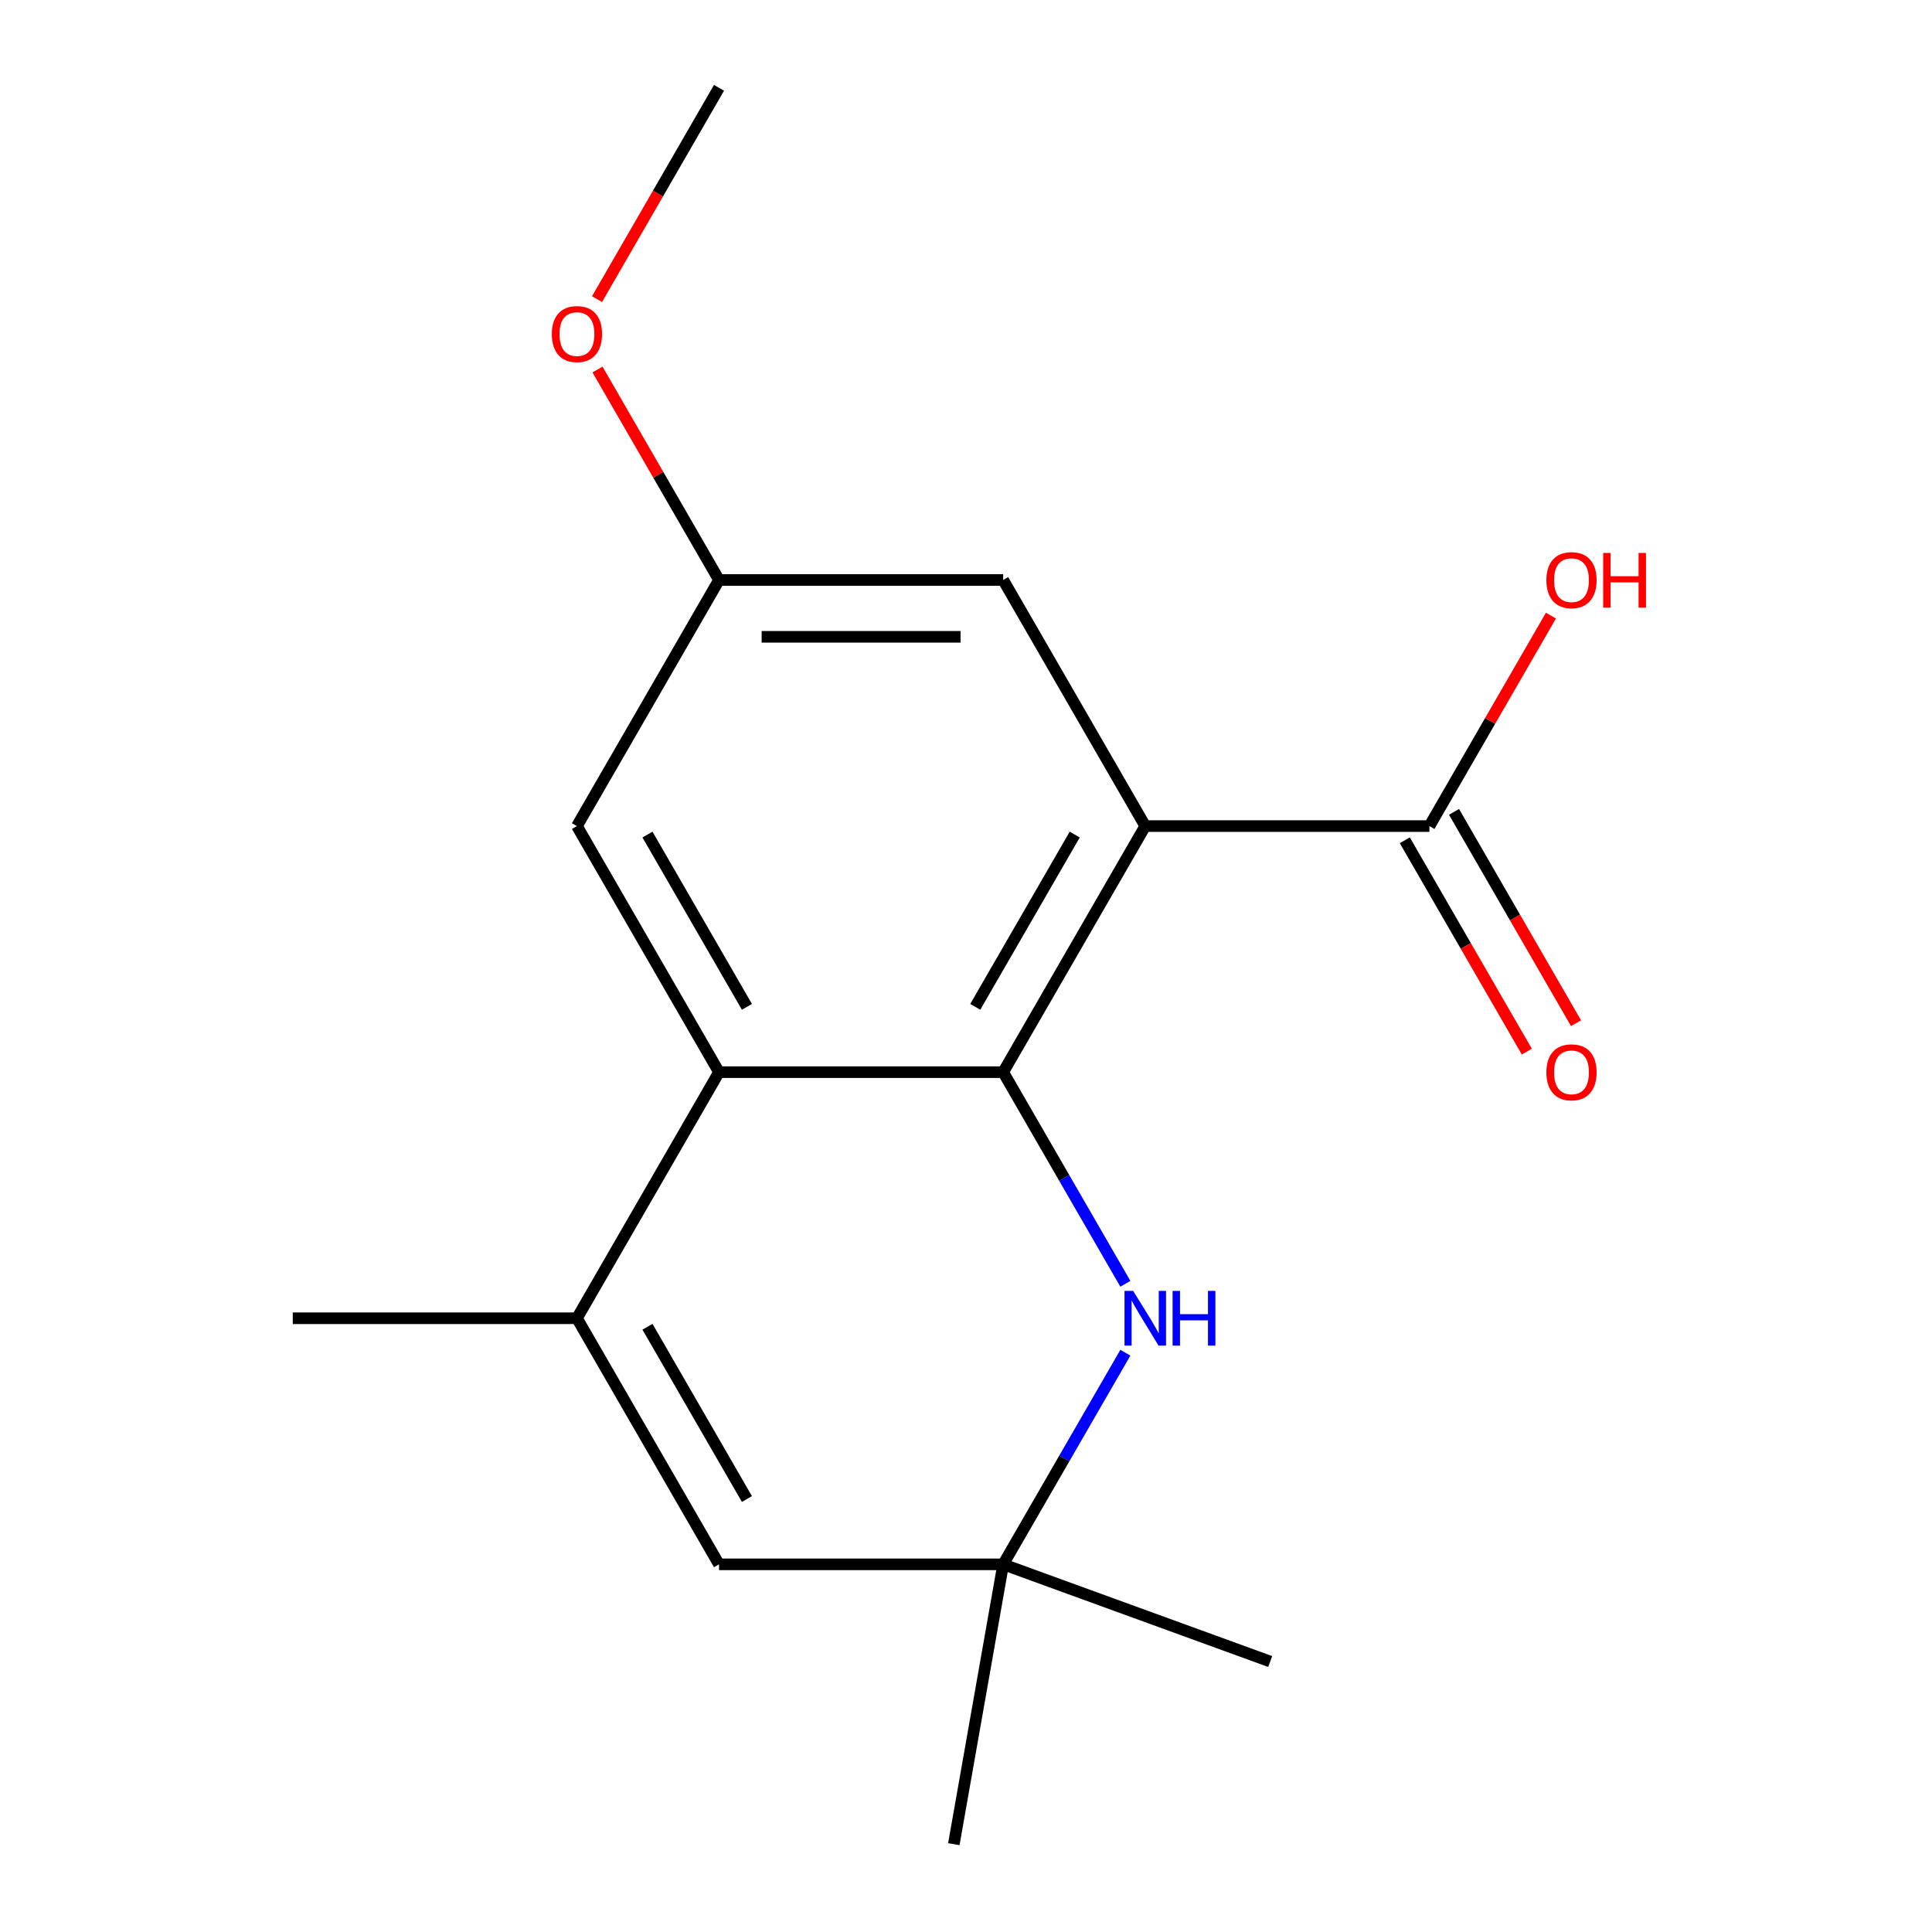 <?xml version='1.0' encoding='iso-8859-1'?>
<svg version='1.1' baseProfile='full'
              xmlns='http://www.w3.org/2000/svg'
                      xmlns:rdkit='http://www.rdkit.org/xml'
                      xmlns:xlink='http://www.w3.org/1999/xlink'
                  xml:space='preserve'
width='1000px' height='1000px' viewBox='0 0 1000 1000'>
<!-- END OF HEADER -->
<rect style='opacity:1.0;fill:#FFFFFF;stroke:none' width='1000' height='1000' x='0' y='0'> </rect>
<path class='bond-0' d='M 519.243,554.952 L 592.782,427.578' style='fill:none;fill-rule:evenodd;stroke:#000000;stroke-width:6px;stroke-linecap:butt;stroke-linejoin:miter;stroke-opacity:1' />
<path class='bond-0' d='M 504.799,521.138 L 556.276,431.976' style='fill:none;fill-rule:evenodd;stroke:#000000;stroke-width:6px;stroke-linecap:butt;stroke-linejoin:miter;stroke-opacity:1' />
<path class='bond-1' d='M 519.243,554.952 L 372.163,554.952' style='fill:none;fill-rule:evenodd;stroke:#000000;stroke-width:6px;stroke-linecap:butt;stroke-linejoin:miter;stroke-opacity:1' />
<path class='bond-2' d='M 519.243,554.952 L 550.863,609.721' style='fill:none;fill-rule:evenodd;stroke:#000000;stroke-width:6px;stroke-linecap:butt;stroke-linejoin:miter;stroke-opacity:1' />
<path class='bond-2' d='M 550.863,609.721 L 582.484,664.489' style='fill:none;fill-rule:evenodd;stroke:#0000FF;stroke-width:6px;stroke-linecap:butt;stroke-linejoin:miter;stroke-opacity:1' />
<path class='bond-4' d='M 592.782,427.578 L 739.861,427.578' style='fill:none;fill-rule:evenodd;stroke:#000000;stroke-width:6px;stroke-linecap:butt;stroke-linejoin:miter;stroke-opacity:1' />
<path class='bond-7' d='M 592.782,427.578 L 519.243,300.203' style='fill:none;fill-rule:evenodd;stroke:#000000;stroke-width:6px;stroke-linecap:butt;stroke-linejoin:miter;stroke-opacity:1' />
<path class='bond-3' d='M 372.163,554.952 L 298.624,682.326' style='fill:none;fill-rule:evenodd;stroke:#000000;stroke-width:6px;stroke-linecap:butt;stroke-linejoin:miter;stroke-opacity:1' />
<path class='bond-8' d='M 372.163,554.952 L 298.624,427.578' style='fill:none;fill-rule:evenodd;stroke:#000000;stroke-width:6px;stroke-linecap:butt;stroke-linejoin:miter;stroke-opacity:1' />
<path class='bond-8' d='M 386.607,521.138 L 335.129,431.976' style='fill:none;fill-rule:evenodd;stroke:#000000;stroke-width:6px;stroke-linecap:butt;stroke-linejoin:miter;stroke-opacity:1' />
<path class='bond-6' d='M 582.484,700.163 L 550.863,754.932' style='fill:none;fill-rule:evenodd;stroke:#0000FF;stroke-width:6px;stroke-linecap:butt;stroke-linejoin:miter;stroke-opacity:1' />
<path class='bond-6' d='M 550.863,754.932 L 519.243,809.701' style='fill:none;fill-rule:evenodd;stroke:#000000;stroke-width:6px;stroke-linecap:butt;stroke-linejoin:miter;stroke-opacity:1' />
<path class='bond-12' d='M 298.624,682.326 L 151.544,682.326' style='fill:none;fill-rule:evenodd;stroke:#000000;stroke-width:6px;stroke-linecap:butt;stroke-linejoin:miter;stroke-opacity:1' />
<path class='bond-17' d='M 298.624,682.326 L 372.163,809.701' style='fill:none;fill-rule:evenodd;stroke:#000000;stroke-width:6px;stroke-linecap:butt;stroke-linejoin:miter;stroke-opacity:1' />
<path class='bond-17' d='M 335.129,686.725 L 386.607,775.887' style='fill:none;fill-rule:evenodd;stroke:#000000;stroke-width:6px;stroke-linecap:butt;stroke-linejoin:miter;stroke-opacity:1' />
<path class='bond-10' d='M 727.124,434.932 L 758.698,489.62' style='fill:none;fill-rule:evenodd;stroke:#000000;stroke-width:6px;stroke-linecap:butt;stroke-linejoin:miter;stroke-opacity:1' />
<path class='bond-10' d='M 758.698,489.62 L 790.273,544.309' style='fill:none;fill-rule:evenodd;stroke:#FF0000;stroke-width:6px;stroke-linecap:butt;stroke-linejoin:miter;stroke-opacity:1' />
<path class='bond-10' d='M 752.599,420.224 L 784.173,474.912' style='fill:none;fill-rule:evenodd;stroke:#000000;stroke-width:6px;stroke-linecap:butt;stroke-linejoin:miter;stroke-opacity:1' />
<path class='bond-10' d='M 784.173,474.912 L 815.748,529.601' style='fill:none;fill-rule:evenodd;stroke:#FF0000;stroke-width:6px;stroke-linecap:butt;stroke-linejoin:miter;stroke-opacity:1' />
<path class='bond-11' d='M 739.861,427.578 L 771.309,373.109' style='fill:none;fill-rule:evenodd;stroke:#000000;stroke-width:6px;stroke-linecap:butt;stroke-linejoin:miter;stroke-opacity:1' />
<path class='bond-11' d='M 771.309,373.109 L 802.756,318.64' style='fill:none;fill-rule:evenodd;stroke:#FF0000;stroke-width:6px;stroke-linecap:butt;stroke-linejoin:miter;stroke-opacity:1' />
<path class='bond-5' d='M 372.163,809.701 L 519.243,809.701' style='fill:none;fill-rule:evenodd;stroke:#000000;stroke-width:6px;stroke-linecap:butt;stroke-linejoin:miter;stroke-opacity:1' />
<path class='bond-14' d='M 519.243,809.701 L 493.702,954.545' style='fill:none;fill-rule:evenodd;stroke:#000000;stroke-width:6px;stroke-linecap:butt;stroke-linejoin:miter;stroke-opacity:1' />
<path class='bond-15' d='M 519.243,809.701 L 657.452,860.005' style='fill:none;fill-rule:evenodd;stroke:#000000;stroke-width:6px;stroke-linecap:butt;stroke-linejoin:miter;stroke-opacity:1' />
<path class='bond-18' d='M 519.243,300.203 L 372.163,300.203' style='fill:none;fill-rule:evenodd;stroke:#000000;stroke-width:6px;stroke-linecap:butt;stroke-linejoin:miter;stroke-opacity:1' />
<path class='bond-18' d='M 497.181,329.619 L 394.225,329.619' style='fill:none;fill-rule:evenodd;stroke:#000000;stroke-width:6px;stroke-linecap:butt;stroke-linejoin:miter;stroke-opacity:1' />
<path class='bond-9' d='M 298.624,427.578 L 372.163,300.203' style='fill:none;fill-rule:evenodd;stroke:#000000;stroke-width:6px;stroke-linecap:butt;stroke-linejoin:miter;stroke-opacity:1' />
<path class='bond-13' d='M 372.163,300.203 L 340.716,245.735' style='fill:none;fill-rule:evenodd;stroke:#000000;stroke-width:6px;stroke-linecap:butt;stroke-linejoin:miter;stroke-opacity:1' />
<path class='bond-13' d='M 340.716,245.735 L 309.268,191.266' style='fill:none;fill-rule:evenodd;stroke:#FF0000;stroke-width:6px;stroke-linecap:butt;stroke-linejoin:miter;stroke-opacity:1' />
<path class='bond-16' d='M 309.014,154.832 L 340.589,100.143' style='fill:none;fill-rule:evenodd;stroke:#FF0000;stroke-width:6px;stroke-linecap:butt;stroke-linejoin:miter;stroke-opacity:1' />
<path class='bond-16' d='M 340.589,100.143 L 372.163,45.455' style='fill:none;fill-rule:evenodd;stroke:#000000;stroke-width:6px;stroke-linecap:butt;stroke-linejoin:miter;stroke-opacity:1' />
<path  class='atom-3' d='M 586.522 668.166
L 595.802 683.166
Q 596.722 684.646, 598.202 687.326
Q 599.682 690.006, 599.762 690.166
L 599.762 668.166
L 603.522 668.166
L 603.522 696.486
L 599.642 696.486
L 589.682 680.086
Q 588.522 678.166, 587.282 675.966
Q 586.082 673.766, 585.722 673.086
L 585.722 696.486
L 582.042 696.486
L 582.042 668.166
L 586.522 668.166
' fill='#0000FF'/>
<path  class='atom-3' d='M 606.922 668.166
L 610.762 668.166
L 610.762 680.206
L 625.242 680.206
L 625.242 668.166
L 629.082 668.166
L 629.082 696.486
L 625.242 696.486
L 625.242 683.406
L 610.762 683.406
L 610.762 696.486
L 606.922 696.486
L 606.922 668.166
' fill='#0000FF'/>
<path  class='atom-11' d='M 800.401 555.032
Q 800.401 548.232, 803.761 544.432
Q 807.121 540.632, 813.401 540.632
Q 819.681 540.632, 823.041 544.432
Q 826.401 548.232, 826.401 555.032
Q 826.401 561.912, 823.001 565.832
Q 819.601 569.712, 813.401 569.712
Q 807.161 569.712, 803.761 565.832
Q 800.401 561.952, 800.401 555.032
M 813.401 566.512
Q 817.721 566.512, 820.041 563.632
Q 822.401 560.712, 822.401 555.032
Q 822.401 549.472, 820.041 546.672
Q 817.721 543.832, 813.401 543.832
Q 809.081 543.832, 806.721 546.632
Q 804.401 549.432, 804.401 555.032
Q 804.401 560.752, 806.721 563.632
Q 809.081 566.512, 813.401 566.512
' fill='#FF0000'/>
<path  class='atom-12' d='M 800.401 300.283
Q 800.401 293.483, 803.761 289.683
Q 807.121 285.883, 813.401 285.883
Q 819.681 285.883, 823.041 289.683
Q 826.401 293.483, 826.401 300.283
Q 826.401 307.163, 823.001 311.083
Q 819.601 314.963, 813.401 314.963
Q 807.161 314.963, 803.761 311.083
Q 800.401 307.203, 800.401 300.283
M 813.401 311.763
Q 817.721 311.763, 820.041 308.883
Q 822.401 305.963, 822.401 300.283
Q 822.401 294.723, 820.041 291.923
Q 817.721 289.083, 813.401 289.083
Q 809.081 289.083, 806.721 291.883
Q 804.401 294.683, 804.401 300.283
Q 804.401 306.003, 806.721 308.883
Q 809.081 311.763, 813.401 311.763
' fill='#FF0000'/>
<path  class='atom-12' d='M 829.801 286.203
L 833.641 286.203
L 833.641 298.243
L 848.121 298.243
L 848.121 286.203
L 851.961 286.203
L 851.961 314.523
L 848.121 314.523
L 848.121 301.443
L 833.641 301.443
L 833.641 314.523
L 829.801 314.523
L 829.801 286.203
' fill='#FF0000'/>
<path  class='atom-14' d='M 285.624 172.909
Q 285.624 166.109, 288.984 162.309
Q 292.344 158.509, 298.624 158.509
Q 304.904 158.509, 308.264 162.309
Q 311.624 166.109, 311.624 172.909
Q 311.624 179.789, 308.224 183.709
Q 304.824 187.589, 298.624 187.589
Q 292.384 187.589, 288.984 183.709
Q 285.624 179.829, 285.624 172.909
M 298.624 184.389
Q 302.944 184.389, 305.264 181.509
Q 307.624 178.589, 307.624 172.909
Q 307.624 167.349, 305.264 164.549
Q 302.944 161.709, 298.624 161.709
Q 294.304 161.709, 291.944 164.509
Q 289.624 167.309, 289.624 172.909
Q 289.624 178.629, 291.944 181.509
Q 294.304 184.389, 298.624 184.389
' fill='#FF0000'/>
</svg>
